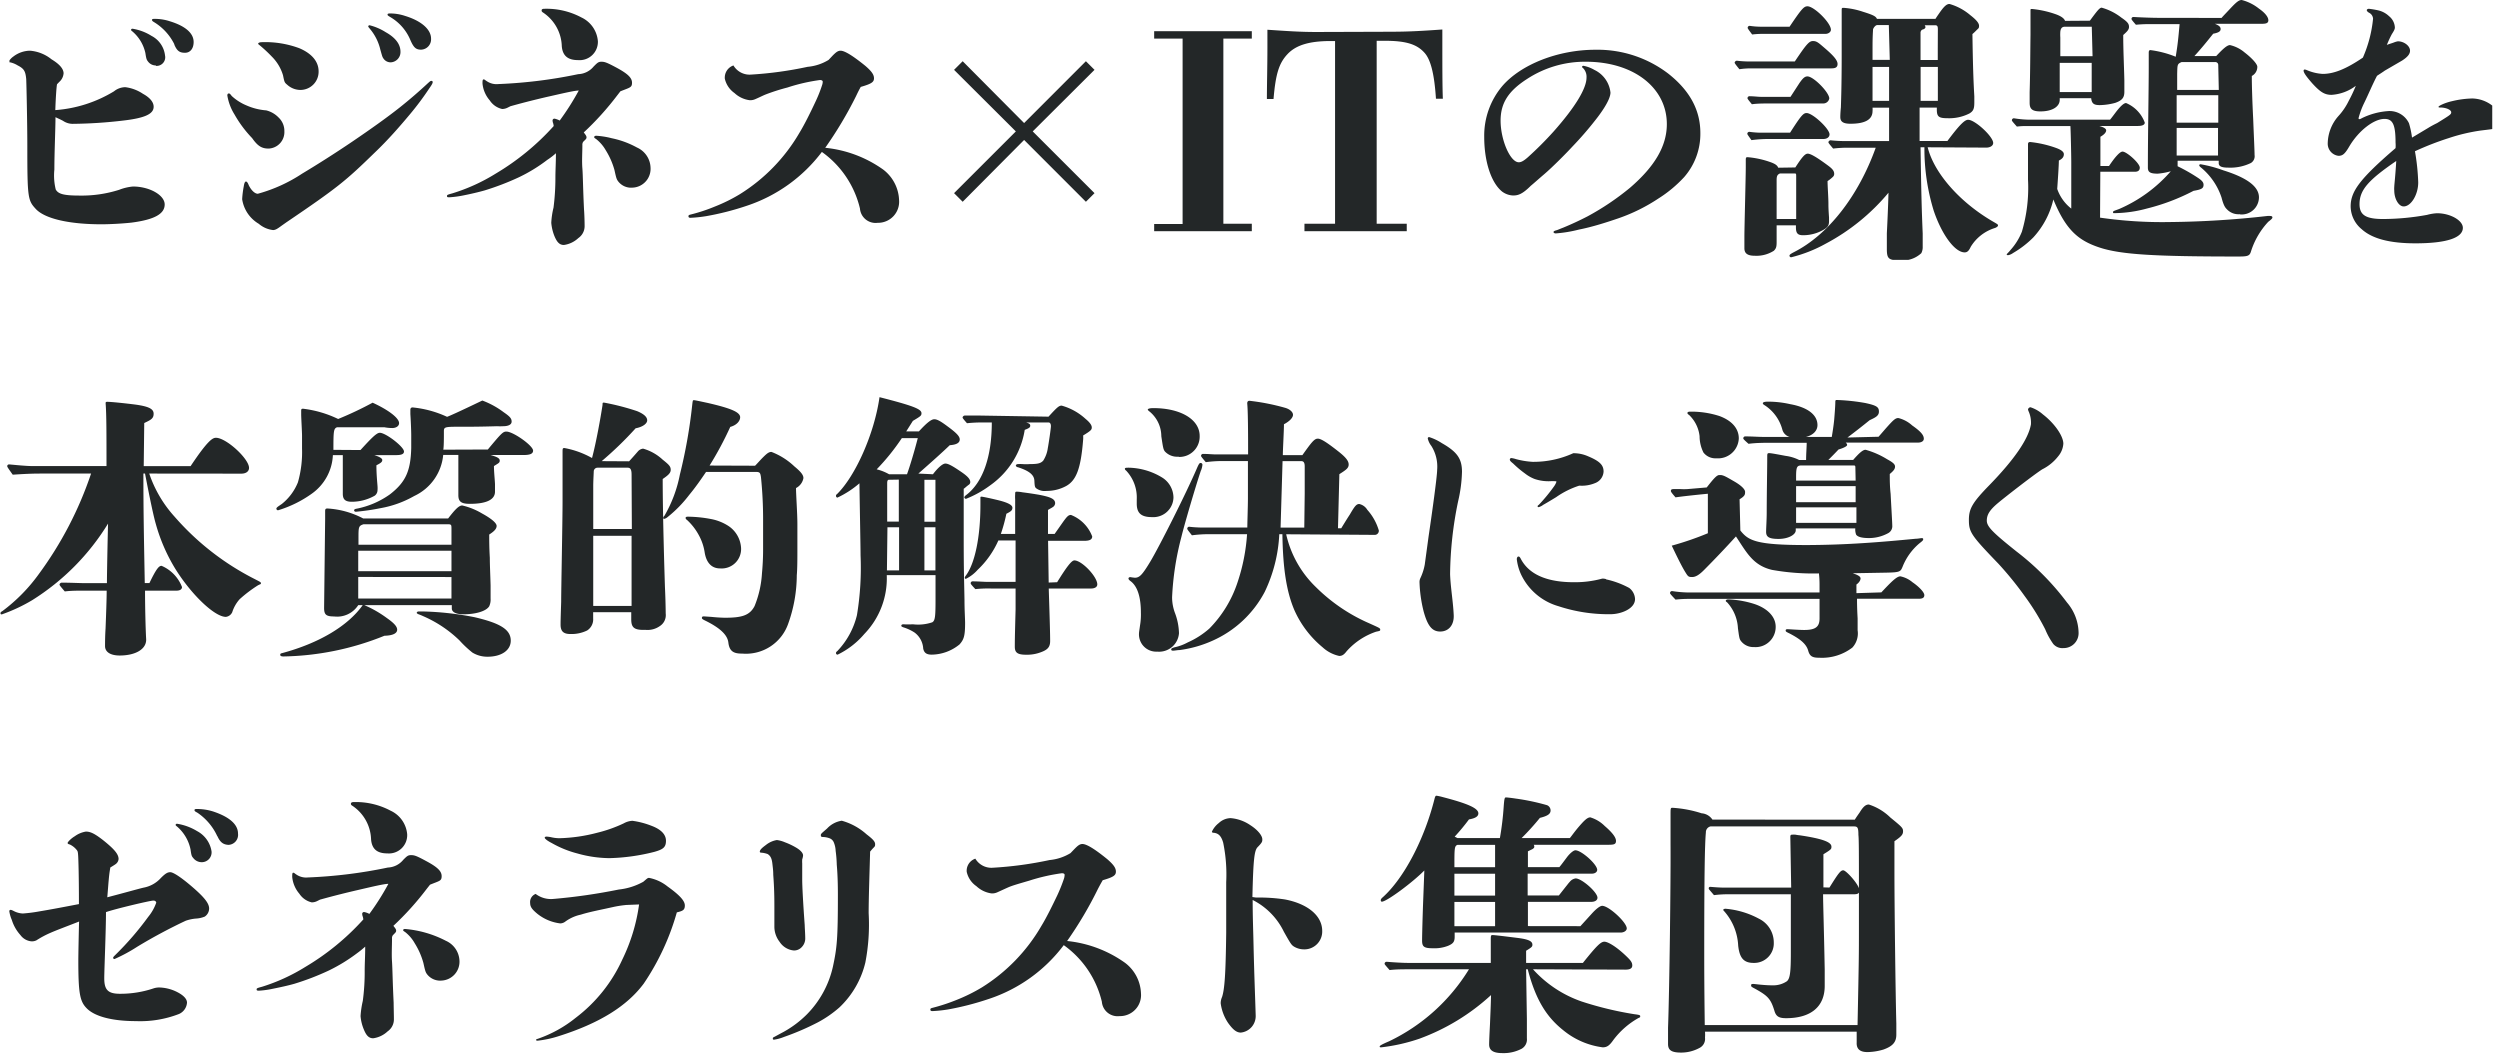 <svg width="264" height="112" fill="none" xmlns="http://www.w3.org/2000/svg"><g clip-path="url(#clip0_433_4002)" fill="#232728"><path d="M12.039 9.643a1.93 1.93 0 011.192-.437 4.303 4.303 0 011.866.701c.782.428 1.128.91 1.128 1.366 0 .756-.91 1.193-3.203 1.457-1.74.21-3.49.326-5.242.346a1.82 1.82 0 01-1.129-.319c-.327-.173-.473-.228-.791-.382 0 1.138-.119 3.706-.119 5.536a6.14 6.14 0 00.146 2.103c.264.465.819.638 2.512.638 1.419.026 2.833-.18 4.186-.61.466-.184.957-.3 1.456-.346 1.747 0 3.349.91 3.349 1.894 0 .983-1.047 1.602-3.522 1.92-.755.083-2.093.174-3.176.174-3.376 0-5.933-.583-6.898-1.603-.846-.91-.91-1.138-.91-6.61 0-2.477-.091-6.675-.118-7.14-.082-.819-.228-1.083-.91-1.429a2.53 2.53 0 00-.783-.319c-.091 0-.118 0-.118-.09 0-.092.2-.347.464-.529a2.956 2.956 0 011.747-.61 4.14 4.14 0 012.275.91c.91.547 1.274 1.048 1.274 1.485-.03.353-.196.68-.464.91l-.228.237c-.063.292-.145 1.566-.182 2.732 2.195-.16 4.319-.84 6.198-1.985zm4.423-2.732a1.01 1.01 0 01-.82-.4c-.172-.21-.2-.328-.29-.911a4.162 4.162 0 00-1.366-2.276c-.118-.091-.145-.119-.145-.173 0-.055.054-.119.145-.119a5.33 5.33 0 012.011.756 2.658 2.658 0 011.43 2.067.91.91 0 01-.965 1.102V6.91zm1.947-2.24a5.69 5.69 0 00-2.093-2.304c-.2-.118-.264-.173-.264-.264 0-.09.091-.109.237-.109a5.066 5.066 0 011.656.255c1.629.5 2.503 1.257 2.503 2.185 0 .674-.346 1.139-.91 1.139-.565 0-.838-.182-1.129-.856V4.67zm6.352 7.412a5.402 5.402 0 01-.755-2.003c0-.118.055-.21.145-.21.091 0 .119 0 .319.265.453.42.977.756 1.547.992a6.35 6.35 0 002.093.528c.5.124.954.386 1.31.756a1.94 1.94 0 01.61 1.457 1.741 1.741 0 01-1.656 1.821c-.7 0-1.137-.228-1.747-1.102a12.346 12.346 0 01-1.866-2.504zM29.74 23.83c-.464.346-.664.464-.91.464a2.83 2.83 0 01-1.51-.665 3.64 3.64 0 01-1.748-2.595c.027-.461.085-.92.173-1.375.055-.373.146-.491.227-.491.082 0 .183.09.292.382.264.546.646.91.964.91a16.27 16.27 0 004.687-2.13c1.52-.91 3.44-2.122 5.333-3.406 1.893-1.284 3.695-2.568 4.978-3.587a50.526 50.526 0 002.94-2.532c.236-.21.29-.264.381-.264.091 0 .146.055.146.119 0 .063 0 .173-.355.664a30.325 30.325 0 01-2.038 2.732c-1.074 1.284-2.33 2.732-3.75 4.08-3.03 2.95-3.85 3.642-9.319 7.348l-.49.346zm1.957-14.333a2.08 2.08 0 01-1.375-.555c-.29-.237-.29-.292-.436-.993a4.663 4.663 0 00-1.193-1.985 14.569 14.569 0 00-1.283-1.193c-.081-.054-.145-.109-.145-.173 0-.063.145-.145.41-.145a10.342 10.342 0 013.93.637c1.311.556 2.04 1.402 2.04 2.45a1.923 1.923 0 01-1.948 1.957zm9.573-2.914a.91.91 0 01-.782-.41c-.119-.172-.119-.209-.319-.91a5.282 5.282 0 00-1.11-2.222c-.118-.145-.173-.2-.173-.255 0-.054.055-.118.146-.118.6.15 1.17.396 1.692.728 1.047.583 1.566 1.284 1.566 2.067a1.084 1.084 0 01-1.02 1.12zm2.075-2.33a5.062 5.062 0 00-2.13-2.45c-.236-.146-.29-.173-.29-.264 0-.091.09-.118.263-.118.545 0 1.086.09 1.602.264 1.72.528 2.73 1.43 2.73 2.394a1.094 1.094 0 01-1.047 1.166c-.546 0-.782-.21-1.128-.993zm18.391 19.631a1.53 1.53 0 01-.664 1.257 2.78 2.78 0 01-1.52.728c-.464 0-.728-.291-.992-.91a4.909 4.909 0 01-.346-1.43c.028-.54.107-1.077.237-1.602.136-1.063.203-2.134.2-3.206 0-.728.054-1.548.054-2.54a7.02 7.02 0 01-.91.7 16.803 16.803 0 01-2.966 1.822 27.828 27.828 0 01-3.64 1.402c-.701.2-1.511.383-2.24.529-.488.101-.984.168-1.482.2-.155 0-.264 0-.264-.119 0-.118 0-.145.546-.291a19.55 19.55 0 004.604-2.094 26.255 26.255 0 006.116-5.017 1.451 1.451 0 00-.055-.292.909.909 0 01-.063-.319.2.2 0 01.209-.173c.19.042.374.11.546.2a27.206 27.206 0 002.011-3.168c-.464 0-1.774.319-3.322.665-1.019.236-2.33.555-3.895.992l-.29.146c-.18.094-.38.144-.583.146a2.111 2.111 0 01-1.31-.911 3.17 3.17 0 01-.765-1.776c0-.264 0-.437.118-.437.119 0 .119.055.355.2a1.82 1.82 0 001.192.292 50.554 50.554 0 008.446-1.047 2.21 2.21 0 001.628-.81c.383-.383.492-.501.82-.501.327 0 .545.063 1.565.61 1.201.646 1.665 1.083 1.665 1.602 0 .52-.21.501-1.228.91l-.346.447a30.522 30.522 0 01-3.522 3.897c.227.292.291.383.291.528 0 .146-.09.2-.355.465a.583.583 0 00-.082.346c0 .82-.063 1.639 0 2.45.064.81.055 1.893.173 4.343.037.428.064 1.274.064 1.766zm-.7-17.537c-1.047 0-1.63-.437-1.712-1.485a4.41 4.41 0 00-1.956-3.523c-.146-.092-.173-.146-.173-.237s.054-.173.264-.173a7.795 7.795 0 013.931.91 3.04 3.04 0 011.747 2.514 1.932 1.932 0 01-2.102 1.994zm1.865 7.985a8.63 8.63 0 011.692.264 9.48 9.48 0 012.676.984 2.412 2.412 0 011.429 2.13 1.988 1.988 0 01-1.134 1.916 1.983 1.983 0 01-.76.188 1.72 1.72 0 01-1.483-.61c-.209-.264-.236-.346-.436-1.257a7.878 7.878 0 00-.91-2.067 4.078 4.078 0 00-1.02-1.193c-.182-.118-.209-.145-.209-.2a.138.138 0 01.097-.132.135.135 0 01.058-.004v-.019zm25.016-8.45c.346-.346.556-.528.847-.528.464 0 1.392.61 2.62 1.603.638.555.91.91.91 1.311 0 .4-.263.583-1.4.91-.174.32-.228.41-.492.966a41.317 41.317 0 01-3.258 5.463 12.73 12.73 0 016.115 2.295 4.243 4.243 0 011.684 3.241 2.223 2.223 0 01-2.266 2.386 1.655 1.655 0 01-1.866-1.512 10.226 10.226 0 00-4.022-5.973 16.381 16.381 0 01-7.917 5.682c-1.408.478-2.85.846-4.314 1.102-.548.09-1.101.148-1.656.173-.118 0-.2-.055-.2-.146 0-.09 0-.145.227-.2a17.53 17.53 0 002.567-.847c.918-.36 1.804-.798 2.648-1.311a18.716 18.716 0 006.288-6.492c.555-.911 1.165-2.159 1.656-3.206.284-.59.527-1.198.728-1.82.04-.112.06-.229.064-.347 0-.118-.118-.182-.291-.182-1.169.158-2.32.423-3.44.792-.75.193-1.488.427-2.212.701-.382.146-.637.292-1.164.52-.19.088-.4.129-.61.118a2.884 2.884 0 01-1.602-.756 2.531 2.531 0 01-1.019-1.512 1.358 1.358 0 01.91-1.402 1.976 1.976 0 001.866.965 39.41 39.41 0 005.97-.82 5.094 5.094 0 002.21-.728l.42-.446zm26.755.583l.91.91-6.525 6.502 6.525 6.52-.91.91-6.525-6.528-6.488 6.528-.91-.91 6.524-6.52-6.524-6.501.91-.911 6.488 6.529 6.525-6.529zm7.208 17.192h3.003V4.079h-3.003v-.783h10.311v.783h-3.004v19.55h3.004v.783H121.88v-.755zM146.951 3.35c1.82 0 3.322-.09 5.36-.236v1.694c0 1.976.001 4.425.055 5.618h-.728c-.173-2.622-.555-4.134-1.219-4.862-.819-.911-1.984-1.257-4.196-1.257h-.846v19.322h3.176v.783h-10.802v-.783h3.231V4.334h-.465c-2.211 0-3.64.41-4.55 1.375-.91.965-1.256 2.095-1.483 4.744h-.701c0-1.393.055-3.469.055-5.418V3.141c2.184.146 3.467.237 5.187.237l7.926-.027zm30.896 15.353a13.466 13.466 0 01-2.73 2.267 18.6 18.6 0 01-4.195 2.077c-1.165.4-2.731.91-4.168 1.192a13.94 13.94 0 01-2.476.41c-.109 0-.227-.064-.227-.146 0-.082.145-.145.291-.182.146-.036.373-.145.755-.291a32.36 32.36 0 002.567-1.193 27.812 27.812 0 004.45-2.996c2.648-2.276 3.904-4.434 3.904-6.738 0-3.843-3.522-6.583-8.536-6.583-2.21-.024-4.377.61-6.225 1.82-1.984 1.276-2.794 2.56-2.794 4.399 0 2.04 1.019 4.398 1.92 4.398.228 0 .492-.119.956-.528a36.914 36.914 0 002.73-2.732c2.302-2.595 3.467-4.553 3.467-5.682a1.298 1.298 0 00-.382-1.02c-.055-.054-.091-.054-.091-.109a.139.139 0 01.049-.088.138.138 0 01.097-.03c.41.077.804.225 1.164.437a3.004 3.004 0 011.693 2.385c0 .82-1.11 2.304-1.574 2.887a36.107 36.107 0 01-2.448 2.823c-.692.755-2.121 2.185-2.94 2.886-.819.701-1.101.965-1.456 1.257-.91.91-1.365 1.02-1.865 1.02a2.057 2.057 0 01-1.156-.41c-1.138-.91-1.893-3.123-1.893-5.773a8.13 8.13 0 011.893-5.354c1.975-2.304 5.906-3.852 9.837-3.852a12.3 12.3 0 017.718 2.531c2.302 1.821 3.376 3.88 3.376 6.265a6.932 6.932 0 01-1.711 4.653zm11.685-12.211c1.219-1.82 1.51-2.158 1.92-2.158.409 0 .61.21 1.219.729.965.82 1.375 1.311 1.375 1.693 0 .383-.264.465-.674.465h-8.445a8.13 8.13 0 00-1.247.09c-.473-.582-.5-.646-.5-.7 0-.055.091-.2.236-.2.405.05.812.077 1.22.081h4.896zm.054 11.191c.701-1.083 1.02-1.457 1.311-1.457.291 0 .91.346 2.093 1.22.528.383.701.61.701.911a.416.416 0 01-.146.328 3.812 3.812 0 01-.555.437c0 .546.091 1.748.091 2.386 0 .291 0 .555.064 1.457v.41c0 .436-.146.637-.619.91a4.287 4.287 0 01-2.121.555c-.555 0-.755-.2-.755-.82v-.227h-2.038v1.776c0 .492-.055.674-.292.91a3.402 3.402 0 01-2.011.529c-.755 0-1.101-.237-1.101-.793v-1.193c0-1.074.146-6.292.146-7.375v-.638c0-.346 0-.41.2-.41.878.074 1.742.27 2.566.583.41.173.555.292.664.529l1.802-.028zm.437-8.914c.355-.501.555-.701.846-.701.638 0 2.303 1.693 2.303 2.33a.644.644 0 01-.646.529h-5.706c-.61 0-1.247 0-1.82.082-.437-.528-.464-.583-.464-.638a.212.212 0 01.07-.159.214.214 0 01.166-.05c.373 0 .91.064 1.138.064h3.167l.946-1.457zm-1.046-5.946c1.255-1.867 1.51-2.158 1.892-2.158.701 0 2.476 1.748 2.476 2.476 0 .237-.264.438-.583.438h-6.37a9.726 9.726 0 00-1.365.063c-.437-.582-.473-.646-.473-.7a.217.217 0 01.07-.16.213.213 0 01.166-.05c.377.056.757.087 1.138.09h3.049zm.054 11.19c1.165-1.82 1.402-2.075 1.747-2.075.647 0 2.421 1.666 2.421 2.249 0 .291-.264.491-.646.491h-5.642a14.122 14.122 0 00-1.957.119c-.4-.556-.437-.61-.437-.674a.217.217 0 01.074-.153.219.219 0 01.163-.047 9.6 9.6 0 001.11.09h3.167zm.646 4.626c0-.227 0-.318-.118-.318h-1.602c-.264.118-.345.264-.345.7v4.107h2.065V18.64zm13.887-3.086c.674 2.731 3.404 5.827 6.935 7.867.464.264.491.291.491.382 0 .091-.091.173-.291.264a4.547 4.547 0 00-2.593 2.004c-.201.437-.374.582-.637.582-1.02 0-2.394-1.82-3.268-4.398a22.315 22.315 0 01-.982-6.702h-.41c.082 5.072.118 6.475.228 9.106v1.375c.013.242-.038.484-.146.701a2.87 2.87 0 01-2.22.756c-1.22 0-1.42-.146-1.42-1.193v-1.666c.055-1.047.146-3.087.173-4.28a22.067 22.067 0 01-6.643 5.39 14.752 14.752 0 01-3.641 1.43.191.191 0 01-.172-.145c0-.119.054-.182.491-.41 3.585-1.821 6.78-5.892 8.618-11.018h-2.958a12.46 12.46 0 00-1.538.091c-.473-.555-.5-.61-.5-.674 0-.064.091-.2.236-.2.465.055 1.102.082 1.393.082h4.778v-3.524h-1.748c.012.118.012.237 0 .355 0 .91-.81 1.339-2.329 1.339-.756 0-1.074-.21-1.074-.701 0-.119 0-.383.063-1.048 0-.21.082-1.985.082-5.39V1.065c0-.255.055-.236.228-.236.685.051 1.36.189 2.011.41 1.11.345 1.374.491 1.483.755h6.179c.201-.319.374-.555.492-.728.437-.61.701-.847.992-.847a5.86 5.86 0 012.211 1.193c.646.5.91.847.91 1.11 0 .265-.063.265-.264.465-.2.2-.264.264-.436.41.054 3.733.118 5.126.2 6.583v.647c0 .664-.109.91-.519 1.156a4.704 4.704 0 01-2.33.5c-.91 0-1.11-.172-1.11-.91v-.21h-1.82v3.525h2.939c1.256-1.685 1.821-2.24 2.185-2.24.728 0 2.648 1.775 2.648 2.45 0 .29-.319.49-.728.49l-6.189-.035zM199.46 2.65h-1.228c-.146 0-.346.2-.437.437-.055.956-.055 1.338-.055 2.212v1.02h1.82l-.1-3.67zm-1.72 4.416v3.588h1.748V7.066h-1.748zm6.898-3.988c0-.292-.054-.383-.227-.41h-1.165a.387.387 0 01.082.2c0 .119-.146.21-.255.237-.109.027-.209.082-.264.291v2.942h1.82V5.145l.009-2.067zm-1.82 3.988v3.588h1.82V7.066h-1.82zm18.947 15.917c2.468.357 4.961.513 7.454.464a98.599 98.599 0 0010.192-.637 1.83 1.83 0 01.355 0c.109 0 .2.054.2.145 0 .092-.055.174-.437.465a8.2 8.2 0 00-1.82 3.114c-.145.5-.346.555-1.365.555-8.791 0-12.376-.2-14.651-.956-2.276-.755-3.55-1.894-4.86-5.072a8.877 8.877 0 01-2.12 4.016 10.448 10.448 0 01-2.13 1.64 1.357 1.357 0 01-.491.227c-.119 0-.182 0-.182-.055s.063-.118.118-.173a3.44 3.44 0 00.291-.328 6.353 6.353 0 001.192-1.921 16.39 16.39 0 00.646-5.509v-3.724c0-.146.055-.237.228-.237.954.1 1.893.316 2.794.647.528.2.764.41.764.637 0 .228-.091.464-.528.674 0 .519-.118 2.24-.173 2.996a4.494 4.494 0 001.484 2.076v-4.9c0-.61-.055-3.259-.091-3.814h-4.55a7.445 7.445 0 00-1.101.054c-.501-.555-.528-.61-.528-.665a.211.211 0 01.148-.202.206.206 0 01.088-.007 10.99 10.99 0 001.566.146h8.563c.173-.2.382-.492.701-.91.464-.584.782-.848.992-.848a3.575 3.575 0 011.974 2.067c0 .237-.263.355-.755.355h-4.05c.501.146.728.292.728.465 0 .173-.145.41-.609.674v3.087h.91c.609-.911 1.137-1.521 1.429-1.521.436 0 1.82 1.23 1.82 1.694 0 .263-.146.436-.528.436h-3.64l-.028 4.845zm-1.074-20.798c.756-1.02 1.02-1.375 1.247-1.375a6.03 6.03 0 012.075 1.048c.692.473.81.673.81.992 0 .319-.291.556-.61.847 0 1.603.082 3.178.119 4.78v1.22c0 .61-.237.911-.965 1.166a6.673 6.673 0 01-1.629.237c-.637 0-.846-.173-.91-.729h-3.322v.173c0 .701-.755 1.22-2.038 1.22-.91 0-1.138-.29-1.138-.91v-1.11c.064-2.04.064-4.08.091-6.12V1.12c0-.146 0-.173.146-.173.886.084 1.757.28 2.594.583.518.2.809.41.91.674l2.62-.019zm.201.638h-2.849c-.291 0-.437.173-.473.528a4.436 4.436 0 000 .61v1.976h3.404l-.082-3.114zm-3.386 3.815v3.087h3.377V6.638h-3.377zm17.091-4.744c.173-.21.464-.5.846-.91.728-.784.992-.984 1.283-.984a4.854 4.854 0 011.82.91c.674.465.992.911.992 1.23 0 .319-.264.373-.7.373h-4.951c.437.173.61.319.61.556 0 .236-.201.382-.783.491-.728.91-1.192 1.485-1.984 2.359h2.303c.755-.81 1.164-1.157 1.456-1.157a3.64 3.64 0 011.547.783c.691.528 1.337 1.193 1.337 1.512a1.088 1.088 0 01-.582.965c0 1.047.055 2.732.146 4.553.082 2.094.145 3.35.145 3.788a.838.838 0 01-.382.847 4.984 4.984 0 01-2.412.491c-.7 0-.964-.145-.991-.437v-.291h-4.341v.583c.599.29 1.182.613 1.747.965.582.373.992.61.992.983 0 .374-.182.501-1.056.647a21.946 21.946 0 01-4.914 1.867 13.55 13.55 0 01-3.467.491c-.091 0-.119 0-.119-.09 0-.092 0-.11.237-.201l.401-.146a15.195 15.195 0 005.46-3.988 7.417 7.417 0 01-1.374.255c-.783 0-1.047-.146-1.047-.637 0-3.552.091-8.196.091-10.663V5.554c0-.173.055-.264.173-.264.918.118 1.818.353 2.675.702.21-1.284.264-1.822.41-3.442h-2.921c-.565-.011-1.13.01-1.693.063-.437-.5-.464-.555-.464-.619a.2.2 0 01.227-.2c.91.054 2.012.09 2.567.09l6.716.01zm-.346 5.154c0-.292 0-.383-.237-.492h-3.64c-.464.2-.437.282-.464 1.248v1.693h4.396l-.055-2.45zm-4.395 3.005v2.904h4.395v-2.904h-4.395zm0 3.46v2.914h4.368v-2.914h-4.368zm6.661 9.106a1.662 1.662 0 01-1.338-.501c-.145-.146-.346-.319-.582-1.248a6.92 6.92 0 00-2.239-3.232c-.091-.091-.118-.119-.118-.182 0-.064.054-.11.145-.11a13.74 13.74 0 012.412.647c2.239.701 3.749 1.602 3.749 2.85a1.824 1.824 0 01-1.268 1.72 1.82 1.82 0 01-.752.074l-.009-.018zm19.939-9.133c.236-.146.555-.32.91-.492 1.365-.847 1.483-.91 1.483-1.138 0-.228-.437-.465-1.046-.501-.264 0-.292 0-.292-.082s.637-.41 1.402-.583a9.876 9.876 0 012.184-.291c.76.023 1.493.287 2.093.756a1.953 1.953 0 01.91 1.456.91.91 0 01-.61.91c-.2.12-.373.12-1.538.265a19.14 19.14 0 00-3.349.792 31.12 31.12 0 00-3.585 1.393 22.79 22.79 0 01.346 3.297c0 1.284-.756 2.531-1.538 2.531-.528 0-.992-.81-.992-1.684a2.22 2.22 0 010-.383c0-.2.118-1.11.209-2.732-2.939 2.013-3.877 3.06-3.877 4.553 0 1.166.674 1.575 2.503 1.575a26.382 26.382 0 004.632-.437 4.957 4.957 0 011.047-.173c1.401 0 2.73.756 2.73 1.54 0 1.055-1.72 1.638-5.005 1.638-2.676 0-4.551-.473-5.679-1.493a3.156 3.156 0 01-1.165-2.413c0-1.603 1.019-2.941 4.741-6.146a3.336 3.336 0 000-.583c0-1.894-.291-2.504-1.165-2.504-1.137 0-2.73 1.247-3.703 2.877-.492.847-.728 1.02-1.165 1.02a1.291 1.291 0 01-1.129-1.311 4.47 4.47 0 011.129-2.887 6.633 6.633 0 001.083-1.593c.282-.52.534-1.055.755-1.603a4.73 4.73 0 01-2.566.956c-.728 0-1.192-.291-2.039-1.22-.691-.792-.91-1.138-.91-1.338a.12.12 0 01.119-.119c.068.01.136.028.2.055a5.013 5.013 0 001.692.41c1.165 0 2.439-.492 4.25-1.721.574-1.304.936-2.69 1.074-4.107a.748.748 0 00-.437-.637c-.145-.092-.227-.183-.227-.265 0-.081.109-.145.227-.145a9.05 9.05 0 011.02.173c.416.103.799.314 1.11.61a1.629 1.629 0 01.61 1.193c0 .145-.055.291-.319.7-.197.37-.373.75-.528 1.14.21-.092.528-.174.756-.265a2.08 2.08 0 01.409-.118c.637 0 1.283.473 1.283.992 0 .319-.209.638-.846 1.047l-1.82 1.057c-.237.173-.555.373-.819.546-.437.82-.91 1.958-1.365 2.886a8.423 8.423 0 00-.583 1.576c0 .054 0 .118.091.118a.539.539 0 00.228-.091 7.433 7.433 0 012.73-.756 2.265 2.265 0 012.275 1.284c.149.494.255 1 .319 1.512l1.747-1.047z"/></g><g clip-path="url(#clip1_433_4002)" fill="#232728"><path d="M15.76 50.008a12.914 12.914 0 002.676 4.553 27.985 27.985 0 008.472 6.593c.555.291.646.318.646.437 0 .118-.063.082-.327.227-.68.43-1.323.918-1.92 1.458a3.768 3.768 0 00-.783 1.374.847.847 0 01-.673.492c-1.192 0-3.64-2.358-5.297-5.008a18.564 18.564 0 01-2.093-4.78c-.236-.793-.619-2.614-1.146-5.346h-.173c0 3.989.054 6.556.145 11.565h.492c.755-1.576 1.019-1.822 1.283-1.822a3.978 3.978 0 012.157 2.24c0 .237-.21.383-.583.383h-3.321c0 1.566.054 4.016.118 5.1.063 1.083-1.138 1.748-2.794 1.748-.992 0-1.547-.383-1.547-.993 0-.291 0-1.02.055-1.867.063-1.602.118-3.15.118-3.988H8.762c-.637 0-1.283 0-1.92.082-.528-.61-.555-.665-.555-.729 0-.063.091-.2.237-.2.91 0 1.947.055 2.502.055h2.266c0-1.047.091-5.464.119-6.292a24.86 24.86 0 01-8.036 8.104 17.815 17.815 0 01-3.176 1.484c-.082 0-.146 0-.146-.118 0-.119.064-.146.21-.237a17.906 17.906 0 003.813-3.87 38.606 38.606 0 005.542-10.645H4.52c-.728 0-1.401 0-3.176.119-.5-.701-.582-.82-.582-.91a.191.191 0 01.2-.174c.119 0 1.693.173 2.394.173h7.89c0-3.378 0-5.463-.091-6.61 0-.119 0-.174.173-.174.41 0 1.82.146 2.975.292 1.43.2 1.92.464 1.92.965 0 .5-.263.638-.991.983l-.055 4.553h4.95c1.82-2.731 2.33-2.995 2.676-2.995 1.083 0 3.495 2.212 3.495 3.178 0 .373-.319.61-.82.61l-9.719-.01zm22.306-2.485c1.073-1.166 1.683-1.822 2.038-1.822.637 0 2.557 1.485 2.557 1.976 0 .264-.255.383-.837.383h-2.302c.555.173.846.346.846.519 0 .173-.091.291-.619.555 0 .965.091 1.821.118 2.213.01.136.01.273 0 .41a.738.738 0 01-.29.583 4.93 4.93 0 01-2.412.646c-.701 0-.965-.237-.965-.847V48.06h-1.047a5.283 5.283 0 01-2.238 4.08 12.137 12.137 0 01-3.558 1.748.2.2 0 01-.173-.146c0-.146.118-.21.582-.528a5.582 5.582 0 001.693-2.277c.33-1.162.478-2.37.436-3.578V46.02c0-.437-.09-1.894-.09-2.276v-.292c0-.227 0-.291.2-.291a11.71 11.71 0 013.704 1.084 36.993 36.993 0 003.64-1.721c1.71.783 2.794 1.63 2.794 2.158 0 .318-.319.519-.729.519a4.606 4.606 0 01-.819-.082H35.59c-.355.145-.382.373-.382 2.385l2.858.019zm9.255 7.23c.791-1.03 1.164-1.375 1.492-1.375a7.274 7.274 0 012.093.846c1.02.556 1.538 1.02 1.538 1.312 0 .291-.227.555-.783.91 0 .556 0 1.366.064 2.45 0 .81.055 1.82.082 2.94v1.367c.02.28-.03.562-.146.82-.318.518-1.42.846-2.73.846-.782 0-1.22-.237-1.22-.62v-.345h-9.236c.845.36 1.645.82 2.384 1.366.792.555 1.083.91 1.083 1.229 0 .319-.327.61-1.347.637a29.66 29.66 0 01-10.656 2.186c-.228 0-.346-.055-.346-.173 0-.119.055-.146.173-.173 3.904-1.047 6.962-2.86 8.536-5.072h-.473a2.648 2.648 0 01-2.557 1.193c-.847 0-1.047-.2-1.047-.911l.11-9.406v-.82c0-.2.063-.264.236-.264a9.24 9.24 0 013.786 1.056h8.964zm4.195-7.285c1.429-1.721 1.602-1.894 1.956-1.894.72 0 2.822 1.484 2.822 2.012 0 .319-.292.465-1.02.465h-3.467c.7.2.965.346.965.582 0 .237-.091.255-.61.583 0 .61.082 1.312.11 1.894v.81c0 .847-.91 1.285-2.649 1.285-.91 0-1.22-.228-1.22-.911v-4.252h-1.601a5.32 5.32 0 01-3.058 4.334 11.042 11.042 0 01-3.549 1.284c-.866.176-1.74.303-2.62.382a.173.173 0 01-.183-.145c0-.091.091-.146.237-.173a9.098 9.098 0 003.549-1.521c1.693-1.311 2.184-2.504 2.248-4.89v-1.375c0-.464-.055-1.712-.091-2.213v-.464c0-.118.063-.237.236-.237a11.22 11.22 0 013.64.993c.319-.119 1.165-.492 3.722-1.721a8.87 8.87 0 012.248 1.23c.674.464.847.664.847.992 0 .328-.355.491-.91.491a5.459 5.459 0 01-.638 0c-1.82.055-2.648.055-3.785.055-1.657 0-1.82 0-1.82.465v.209c0 .437 0 1.484-.064 1.748l4.705-.018zm-3.84 8.56c0-.61 0-.61-.237-.665h-9.055c-.528.173-.528.291-.528 1.511v.647h9.82v-1.494zm0 4.288v-2.158h-9.847v2.158h9.846zm-9.847.61v2.277h9.846v-2.268l-9.846-.009zm6.761 3.642c1.86.041 3.71.246 5.533.61 2.73.638 3.814 1.312 3.814 2.477 0 1.02-.992 1.694-2.448 1.694a3.001 3.001 0 01-1.602-.437c-.49-.389-.947-.818-1.365-1.284a12.839 12.839 0 00-3.85-2.568 5.12 5.12 0 00-.491-.2c-.118-.064-.173-.091-.173-.146 0-.055.055-.145.228-.145h.355zm21.842-15.853c.29-.318.555-.61.955-1.074a.846.846 0 01.528-.264 5.07 5.07 0 012.066 1.165c.7.556.846.729.846 1.075s-.291.583-.846.965c0 4.052.209 10.49.236 11.391a74.94 74.94 0 01.082 2.823 1.367 1.367 0 01-.61 1.311c-.43.307-.956.452-1.483.41h-.264c-1.046 0-1.283-.319-1.283-1.138v-.729h-4.022v.647A1.393 1.393 0 0162 66.58a3.776 3.776 0 01-1.748.373c-.728 0-1.055-.264-1.055-.992 0-.292 0-.437.063-2.413 0-1.375.146-8.423.146-10.608v-5.154c0-.41 0-.474.2-.474a9.39 9.39 0 012.912 1.056c.437-1.63.91-4.288 1.11-5.6 0-.2 0-.255.146-.255 1.195.219 2.372.523 3.522.911.755.319 1.047.637 1.047.965 0 .328-.437.692-1.22.838a37.229 37.229 0 01-3.585 3.47l2.894.017zm.263 1.403c0-.528-.118-.729-.409-.729h-3.203a.4.4 0 00-.383.374c0 .173-.054.992-.054 1.548v4.552h4.077l-.028-5.745zm-4.05 6.465v7.403h4.05v-7.403h-4.05zm17.091-7.403c.21-.2.555-.61.91-.956s.555-.501.82-.501a7.28 7.28 0 012.41 1.52c.702.583.965.911.965 1.248a1.474 1.474 0 01-.782 1.047c0 .701.145 2.686.145 3.825v2.65c0 .9 0 2.039-.063 2.731a15.294 15.294 0 01-.91 5.127 4.725 4.725 0 01-4.832 3.15c-.81 0-1.365-.145-1.484-1.165-.09-.793-.846-1.521-2.357-2.277-.236-.118-.437-.2-.437-.319 0-.118.055-.172.2-.172l.792.054a16.48 16.48 0 001.42.091c1.747 0 2.62-.21 3.149-1.23.45-1.104.714-2.277.782-3.468.064-.665.119-1.54.119-2.504v-3.115a43.54 43.54 0 00-.228-4.552c-.064-.383-.09-.528-.5-.528h-5.297c-.528.782-1.137 1.657-1.774 2.422a13.216 13.216 0 01-2.303 2.358.854.854 0 01-.318.173c-.064 0-.119 0-.119-.082s0-.118.119-.237a13.83 13.83 0 001.629-4.343 54.037 54.037 0 001.31-7.403c.055-.437.055-.464.173-.464s.519.09 1.456.29c2.412.556 3.43.966 3.43 1.512 0 .356-.318.82-1.046 1.02a35.693 35.693 0 01-2.184 4.08l4.805.018zm-3.695 10.845c-.91 0-1.456-.62-1.628-1.694a5.468 5.468 0 00-.62-1.821 6.073 6.073 0 00-1.246-1.603c-.118-.082-.146-.136-.146-.227s.119-.119.228-.119c.803.009 1.604.088 2.393.237.685.12 1.338.377 1.92.756a2.988 2.988 0 011.31 2.24 2.051 2.051 0 01-2.21 2.23zm22.479-9.944c.5-.664 1.018-1.129 1.31-1.129.291 0 .728.228 1.72.91.673.465.91.756.91 1.048a.336.336 0 01-.173.291c-.346.264-.41.355-.519.41v5.363c0 3.379.055 4.717.082 6.374 0 1.056.064 2.013.064 2.422 0 1.366-.119 1.749-.583 2.277a4.73 4.73 0 01-2.93 1.083c-.546 0-.81-.173-.91-.637a2.267 2.267 0 00-.91-1.694 4.668 4.668 0 00-1.165-.546c-.173-.064-.237-.091-.237-.182s.091-.146.21-.146c.34.018.68.018 1.019 0a4.636 4.636 0 002.038-.21c.292-.172.346-.555.346-2.33v-2.65h-5.15a8.438 8.438 0 01-2.367 6.21 8.656 8.656 0 01-2.82 2.185.164.164 0 01-.174-.145c0-.091 0-.119.146-.237a8.288 8.288 0 002.066-3.788 30.53 30.53 0 00.382-6.32c0-.846-.091-5.6-.118-7.603a10.01 10.01 0 01-2.33 1.512.182.182 0 01-.146-.173c0-.091 0-.118.119-.21 1.947-1.92 3.93-6.373 4.477-10.225 3.558.91 4.432 1.256 4.432 1.694 0 .264-.091.318-.91.81l-.701 1.11h1.338c.91-.992 1.338-1.283 1.629-1.283.291 0 .673.21 1.401.756.956.7 1.283 1.056 1.283 1.375 0 .318-.264.555-1.055.61-.783.756-1.893 1.748-3.313 2.995l1.538.073zm-3.286-3.815a23.014 23.014 0 01-2.657 3.296c.459.111.9.286 1.31.52h1.893c.328-.911.792-2.468 1.138-3.816h-1.684zm-1.52 9.415l-.054 4.553h1.283v-4.553h-1.229zm.146-5.017c-.118 0-.173.118-.173.355v4.061h1.228v-4.434l-1.055.018zm3.758 0v4.434h1.165v-4.434h-1.165zm0 5.017v4.553h1.165v-4.553h-1.165zM110.723 44c.91-.993 1.101-1.166 1.392-1.166a6.198 6.198 0 012.512 1.393c.464.383.664.674.664.91 0 .238-.082.347-.91.848.01.142.01.285 0 .428-.237 3.005-.701 4.288-1.775 4.899a4.262 4.262 0 01-2.102.528 1.491 1.491 0 01-1.101-.292c-.118-.118-.145-.21-.173-.792-.027-.583-.5-1.02-1.747-1.42-.118 0-.209-.119-.209-.182 0-.064.091-.146.236-.146a3.99 3.99 0 01.464 0c.252.02.504.02.756 0 .91 0 1.165-.091 1.428-.355a3.26 3.26 0 00.492-1.339c.091-.464.328-2.094.328-2.304 0-.209-.064-.4-.264-.4h-2.357c.345.11.436.173.436.346s-.118.264-.582.437a8.852 8.852 0 01-3.64 5.855 11.047 11.047 0 01-2.566 1.43.195.195 0 01-.109-.047.194.194 0 01-.064-.1c0-.063.054-.145.173-.236 1.82-1.366 2.73-4.134 2.73-7.685h-1.02c-.534 0-1.069.027-1.601.082-.437-.492-.464-.556-.464-.61 0-.055.091-.2.236-.2h1.566l7.271.118zm.91 17.483c1.046-1.694 1.538-2.304 1.82-2.304.792 0 2.421 1.72 2.421 2.531 0 .264-.237.437-.674.437h-4.45c0 .292.146 4.253.146 5.537 0 .61-.237.91-.91 1.165a4.105 4.105 0 01-1.602.291c-.91 0-1.22-.2-1.22-.846 0-.465 0-.91.082-3.934v-2.213h-2.584a12.873 12.873 0 00-1.665.064c-.465-.5-.492-.555-.492-.62a.2.2 0 01.228-.2c.527 0 1.201.055 1.519.055h2.994v-4.37h-1.82a9.564 9.564 0 01-2.184 3.095 4.06 4.06 0 01-1.247.956.12.12 0 01-.118-.118.503.503 0 01.118-.227c.956-1.284 1.538-4.08 1.538-7.458v-.729c0-.118 0-.145.119-.145.118 0 .819.145 1.656.346 1.11.264 1.602.528 1.602.82 0 .29-.173.4-.637.637a17.254 17.254 0 01-.583 2.13h1.511V52.74a3.88 3.88 0 010-.528c0-.228 0-.291.173-.291.195.004.39.026.582.063.847.11 1.22.173 1.72.255 1.247.237 1.747.437 1.747.91a.517.517 0 01-.263.41c-.173.119-.319.174-.492.292v2.531h.701l.819-1.165c.491-.692.637-.838.91-.838a3.926 3.926 0 012.239 2.268c0 .318-.255.464-.838.464h-3.822l.064 4.407.892-.036zm8.408-8.743a4.142 4.142 0 00-1.137-3.06.222.222 0 01-.08-.071.218.218 0 01-.038-.101c0-.119.145-.119.436-.119a7.025 7.025 0 013.559 1.075 2.526 2.526 0 011.137 2.067 2.12 2.12 0 01-1.428 1.962 2.13 2.13 0 01-.847.114c-1.192 0-1.602-.474-1.602-1.43v-.437zm6.789-3.087c-.5 1.457-1.747 5.682-2.075 7.048a30.135 30.135 0 00-.982 6.374c.002.58.11 1.153.318 1.694.251.67.39 1.378.41 2.094a2.117 2.117 0 01-.74 1.461 2.11 2.11 0 01-1.563.488 1.815 1.815 0 01-1.803-1.17 1.82 1.82 0 01-.117-.752c0-.145.055-.437.109-.846.076-.452.106-.91.091-1.366 0-1.457-.291-2.732-1.11-3.324-.109-.082-.2-.173-.2-.264 0-.091.091-.146.2-.146.157.03.315.051.473.064.492 0 .783-.291 1.657-1.748.873-1.457 3.731-7.084 4.95-9.934.173-.383.237-.438.346-.438a.185.185 0 01.132.063.2.2 0 01.039.064.206.206 0 01.011.074 2.416 2.416 0 01-.146.592v-.028zm-2.366-1.43a1.76 1.76 0 01-1.456-.555c-.173-.227-.2-.464-.373-1.602a3.384 3.384 0 00-1.228-2.595c-.146-.11-.201-.173-.201-.228 0-.055.146-.146.583-.146 2.885 0 4.896 1.193 4.896 2.941a2.147 2.147 0 01-1.36 2.068 2.137 2.137 0 01-.861.145v-.027zm11.357 8.196a11.114 11.114 0 003.122 5.563 18.39 18.39 0 005.679 3.852c.955.437 1.128.492 1.128.638 0 .145 0 .145-.437.236a7.28 7.28 0 00-3.112 2.067c-.291.383-.492.492-.783.492a3.763 3.763 0 01-1.747-.91 10.76 10.76 0 01-2.976-3.907c-.837-1.949-1.219-4.398-1.274-8.04h-.328a15.812 15.812 0 01-1.538 6.092 11.501 11.501 0 01-5.505 5.153c-1.11.5-2.288.835-3.495.993-.236 0-.491.064-.673.064-.182 0-.2-.064-.2-.146 0-.082.118-.146.345-.21.49-.105.962-.28 1.402-.519a8.884 8.884 0 002.275-1.457 12.489 12.489 0 002.967-4.844c.562-1.657.904-3.38 1.019-5.126h-3.877a13.985 13.985 0 00-1.947.118c-.464-.583-.492-.637-.492-.701a.2.2 0 01.018-.084.197.197 0 01.21-.116c.426.049.854.076 1.283.082h4.832c0-.52.064-2.268.064-3.087v-3.934h-2.73c-.576-.001-1.15.038-1.72.118-.464-.555-.501-.61-.501-.673a.217.217 0 01.074-.153.218.218 0 01.163-.048c.437 0 1.019.055 1.31.055h3.422v-.71c0-4.253-.091-4.553-.091-4.69 0-.136.055-.264.237-.264 1.29.146 2.565.398 3.813.756.464.146.782.437.782.728 0 .292-.345.674-.955.993 0 .674-.118 2.732-.118 3.26h2.065c.956-1.339 1.256-1.74 1.629-1.74s1.111.52 2.157 1.34c.81.637 1.101 1.019 1.101 1.392 0 .374-.255.556-.983 1.02l-.145 5.71h.346c.555-.911.755-1.22.91-1.457.527-.911.7-1.102.992-1.102a1.323 1.323 0 01.846.61c.563.629.98 1.375 1.219 2.185a.434.434 0 01-.261.431.427.427 0 01-.175.034l-9.347-.064zm1.957-4.28v-2.886c0-.437-.146-.556-.355-.556h-1.984l-.209 7.02h2.503l.045-3.578zm13.077 4.535c.373-2.513.91-6.374.91-7.084a4.091 4.091 0 00-.619-2.505 1.974 1.974 0 01-.373-.783.14.14 0 01.04-.106.133.133 0 01.049-.03.133.133 0 01.057-.01c.473.15.923.365 1.338.638 1.601.91 2.129 1.63 2.129 3.032a15.133 15.133 0 01-.409 3.114 39.331 39.331 0 00-.847 7.695c.055 1.457.319 2.886.382 4.307.055 1.083-.555 1.748-1.428 1.748-.874 0-1.338-.637-1.748-2.121a14.425 14.425 0 01-.436-3.087.963.963 0 01.082-.41c.222-.462.381-.952.473-1.457l.4-2.941zm16.854-8.487c1.192.501 1.629.91 1.629 1.603a1.376 1.376 0 01-.91 1.23 3.638 3.638 0 01-1.656.263 9.095 9.095 0 00-2.448 1.22c-.61.374-1.165.702-1.365.81-.138.11-.296.19-.465.238-.091 0-.118 0-.118-.092 0-.09.055-.081.146-.173a18.04 18.04 0 001.601-1.948 1.73 1.73 0 00.237-.465c0-.063-.091-.063-.555-.063a4.546 4.546 0 01-1.747-.228 3.968 3.968 0 01-1.02-.583 10.91 10.91 0 01-1.255-1.056c-.292-.227-.346-.319-.346-.428a.173.173 0 01.145-.146c.168.02.332.056.492.11a8.6 8.6 0 001.774.291 10.08 10.08 0 004.287-.91 3.765 3.765 0 011.574.327zm1.893 12.994a9.185 9.185 0 012.448.91 1.556 1.556 0 01.61 1.166c0 1.047-1.511 1.603-2.585 1.603a16.859 16.859 0 01-5.506-.847 6.284 6.284 0 01-3.958-3.378 5.33 5.33 0 01-.437-1.575c0-.174.082-.292.173-.292.091 0 .145.055.227.2.847 1.667 2.73 2.514 5.624 2.514a10.802 10.802 0 003.003-.383c.136-.003.271.015.401.055v.027zm29.067 1.375c.964-1.02 1.601-1.694 2.011-1.694.47.096.908.309 1.274.62.646.437 1.256 1.047 1.256 1.365 0 .32-.264.383-.61.383h-6.498c0 .255 0 .983.064 2.067v1.266a2.211 2.211 0 01-.555 1.82 5.276 5.276 0 01-3.467 1.075c-.692 0-1.02-.109-1.193-.728-.2-.756-.91-1.275-1.947-1.821-.355-.173-.437-.21-.437-.32 0-.108.055-.145.2-.145.146 0 1.229.082 1.748.082 1.192 0 1.629-.319 1.629-1.22v-2.067h-13.196c-.664 0-1.338 0-2.011.082-.555-.583-.583-.637-.583-.701a.243.243 0 01.021-.084.216.216 0 01.053-.069.218.218 0 01.163-.047c.539.084 1.083.133 1.629.145h13.924v-.847c0-.389-.021-.778-.064-1.165a24.56 24.56 0 01-4.951-.373c-2.011-.474-2.675-1.822-3.813-3.533a107.434 107.434 0 01-3.321 3.496c-.519.528-.91.792-1.311.792-.4 0-.437-.063-.755-.583-.319-.518-.819-1.52-1.392-2.731a32.071 32.071 0 003.813-1.311v-4.17c-1.256.118-2.831.29-3.413.382-.491-.556-.491-.61-.491-.701 0-.092.054-.173.291-.173h.728a6.8 6.8 0 00.728 0l2.038-.174c.756-.965 1.047-1.283 1.311-1.31h.118c.346 0 .692.227 1.456.664.765.437 1.165.847 1.165 1.11 0 .265 0 .438-.583.784l.082 3.296c.847 1.075 1.666 1.54 6.989 1.54a96.29 96.29 0 005.916-.201c1.92-.119 3.813-.292 5.615-.465.236 0 .5-.063.609-.063.11 0 .182 0 .182.118s-.118.21-.409.437a6.229 6.229 0 00-1.775 2.477c-.209.5-.264.583-1.692.61l-3.577.064c.728.227.837.41.837.555 0 .146-.109.4-.436.637v.911l2.63-.082zm-17.419-14.16a1.591 1.591 0 01-1.365-.61 3.894 3.894 0 01-.409-1.72 3.643 3.643 0 00-1.074-2.213c-.118-.091-.209-.146-.209-.237 0-.09.091-.145.264-.145a9.638 9.638 0 013.121.464c1.274.473 2.039 1.284 2.039 2.367a2.201 2.201 0 01-1.497 1.989c-.28.093-.576.13-.87.106zm3.968 19.933a1.633 1.633 0 01-1.401-.674c-.146-.2-.173-.464-.291-1.31a4.365 4.365 0 00-1.138-2.733c-.118-.082-.146-.109-.146-.173 0-.063.091-.145.264-.145.88.036 1.751.183 2.594.437 1.456.437 2.412 1.338 2.412 2.45a2.13 2.13 0 01-1.423 2.038 2.118 2.118 0 01-.871.11zm13.159-22.209c.41-.464.674-.783 1.02-1.165.582-.638.782-.81 1.073-.81a3.394 3.394 0 011.456.782c.911.638 1.229 1.02 1.229 1.403 0 .227-.209.41-.646.41h-7.599c.118.109.146.172.146.255 0 .081-.2.264-.91.473-.319.346-.665.692-1.074 1.102h2.621c.609-.701 1.019-1.075 1.31-1.075a8.848 8.848 0 012.266.993c.583.319.847.519.847.783s-.173.464-.556.783c0 .646 0 1.257.091 2.103.055 1.102.173 3.06.173 3.351a.828.828 0 01-.464.81 4.234 4.234 0 01-1.984.502c-.755 0-1.192-.119-1.365-.356a1.477 1.477 0 01-.091-.664h-6.288v.2c0 .464-.783.91-1.82.91-1.038 0-1.311-.227-1.311-.755 0-.346.064-1.311.064-2.013 0-1.82.055-4.744.055-5.827 0-.4 0-.465.209-.465s.956.146 1.747.292a4.42 4.42 0 011.42.437h.728c0-.61.064-1.43.064-1.821h-3.64c-.82 0-1.693 0-2.503.109-.528-.464-.555-.519-.555-.583a.206.206 0 01.074-.152.205.205 0 01.162-.048c.637 0 1.42.054 1.82.054h2.831a1.113 1.113 0 01-.765-.782 4.417 4.417 0 00-1.82-2.532c-.145-.091-.236-.146-.236-.237 0-.09.118-.173.555-.173.784.001 1.565.09 2.329.264 1.921.346 2.885 1.166 2.885 2.213 0 .61-.491 1.075-1.219 1.248h2.73c.082-.492.2-1.22.255-1.822.054-.6.118-1.52.118-1.82 0-.301.064-.256.237-.256.986.038 1.968.144 2.939.319 1.219.264 1.429.437 1.429.91 0 .474-.437.638-.992.911a75.259 75.259 0 01-2.33 1.821l3.285-.082zm-2.448 3.27c0-.12 0-.21-.118-.237h-5.56c-.492 0-.583.145-.583 1.229v.373h6.289l-.028-1.366zm-6.261 1.948v1.694h6.289v-1.694h-6.289zm0 2.24v1.639h6.371v-1.64h-6.371zm24.58-10.08a1.146 1.146 0 01-.091-.255.287.287 0 01.264-.237c.484.16.93.417 1.311.756 1.256.965 2.157 2.304 2.157 3.087a2.29 2.29 0 01-.547 1.338 4.905 4.905 0 01-1.683 1.375c-.91.583-3.904 2.914-4.632 3.524-.91.756-1.22 1.257-1.22 1.894 0 .638.665 1.284 3.14 3.26a27.735 27.735 0 015.333 5.39 5.047 5.047 0 011.219 3.206 1.573 1.573 0 01-1.601 1.602 1.258 1.258 0 01-1.074-.437 7.737 7.737 0 01-.847-1.538 24.972 24.972 0 00-2.156-3.497 35.613 35.613 0 00-2.794-3.442c-2.885-2.996-3.112-3.324-3.112-4.635 0-1.165.373-1.821 2.147-3.642 2.658-2.732 4.141-4.89 4.405-6.438a2.915 2.915 0 00-.219-1.311z"/></g><g clip-path="url(#clip2_433_4002)" fill="#232728"><path d="M11.01 103.313c0 1.229.41 1.63 1.666 1.63a10.984 10.984 0 003.576-.583c.189-.057.386-.084.583-.082a4.4 4.4 0 011.892.492c.62.319 1.02.701 1.02 1.111a1.411 1.411 0 01-.837 1.193 11.33 11.33 0 01-4.55.756c-2.512 0-4.405-.492-5.242-1.394-.701-.728-.847-1.639-.847-5.071 0-.501.055-3.415.082-4.052-1.483.582-2.384.91-3.021 1.192a10.16 10.16 0 00-1.484.793c-.163.08-.345.118-.527.109a1.628 1.628 0 01-1.165-.665 4.253 4.253 0 01-.91-1.603 3.643 3.643 0 01-.264-.91.137.137 0 01.118-.146c.082 0 .11 0 .346.119a2.3 2.3 0 00.965.264c.61-.045 1.218-.124 1.82-.237 1.055-.173 2.448-.437 4.104-.756 0-3.023-.055-4.717-.082-5.126-.027-.41-.055-.465-.146-.583a2.084 2.084 0 00-.728-.583c-.2-.055-.236-.082-.236-.173 0-.09.355-.464.755-.701.347-.254.75-.423 1.174-.492.464 0 .91.2 1.82.91 1.138.911 1.63 1.458 1.63 1.986a.737.737 0 01-.32.546c-.118.091-.464.292-.555.355-.082.52-.118.756-.172 1.366-.055.61-.091 1.166-.146 1.776 2.093-.547 3.349-.91 3.84-1.02a3.248 3.248 0 001.82-1.02c.464-.464.701-.61.992-.61.291 0 1.047.465 2.212 1.457 1.365 1.165 1.892 1.821 1.892 2.386a1.038 1.038 0 01-.464.846 2.856 2.856 0 01-.964.21 4.41 4.41 0 00-1.047.228 55.654 55.654 0 00-5.096 2.731c-.77.501-1.58.939-2.42 1.311a.135.135 0 01-.146-.118c0-.082.063-.146.236-.319a31.835 31.835 0 003.468-4.015 4.89 4.89 0 00.846-1.493c0-.137-.146-.228-.291-.228-.355 0-4.168.91-5.015 1.22 0 1.921-.182 6.092-.182 6.993zm10.311-12.265a1.128 1.128 0 01-.91-.437c-.173-.2-.2-.264-.291-.91a4.335 4.335 0 00-1.429-2.423c-.11-.082-.145-.118-.145-.173 0-.055.063-.118.145-.118a5.803 5.803 0 012.13.783 2.921 2.921 0 011.52 2.149 1.037 1.037 0 01-1.02 1.129zm1.63-2.732a6 6 0 00-2.121-2.504c-.237-.118-.291-.173-.291-.264 0-.091.081-.118.227-.118a5.74 5.74 0 011.747.264c1.666.555 2.621 1.338 2.621 2.33a1.058 1.058 0 01-1.02 1.194c-.545-.037-.864-.264-1.164-.938v.036zm18.645 19.341a1.533 1.533 0 01-.664 1.256c-.419.395-.95.649-1.52.729-.464 0-.728-.292-.983-.911a4.627 4.627 0 01-.354-1.43 9.537 9.537 0 01.236-1.602c.142-1.063.209-2.134.2-3.205 0-.729.055-1.539.055-2.532a9.98 9.98 0 01-.864.701 17.879 17.879 0 01-2.976 1.822 27.38 27.38 0 01-3.64 1.402c-.701.2-1.511.373-2.24.519a9.634 9.634 0 01-1.483.209c-.145 0-.263 0-.263-.118s0-.146.555-.291a19.776 19.776 0 004.595-2.104 26.237 26.237 0 006.116-5.008 1.337 1.337 0 00-.055-.291.914.914 0 01-.063-.32.192.192 0 01.209-.172c.191.037.376.105.546.2a26.64 26.64 0 002.011-3.178c-.464 0-1.775.319-3.313.674-1.019.237-2.33.556-3.904.993l-.29.145c-.18.094-.38.144-.583.146a2.138 2.138 0 01-1.31-.91c-.43-.5-.694-1.12-.756-1.776 0-.264 0-.446.11-.446.108 0 .117.063.354.21.352.231.773.334 1.192.29a50.555 50.555 0 008.445-1.047 2.218 2.218 0 001.63-.82c.382-.382.49-.49.818-.49.328 0 .546.054 1.566.61 1.2.637 1.665 1.074 1.665 1.602s-.21.492-1.228.91l-.346.437a30.65 30.65 0 01-3.522 3.907c.227.291.291.373.291.519 0 .145-.09.21-.346.473a.51.51 0 00-.09.346c0 .82-.055 1.63 0 2.45.054.819.054 1.894.172 4.343 0 .41.027 1.266.027 1.758zm-.691-17.538c-1.056 0-1.638-.437-1.72-1.493a4.419 4.419 0 00-1.957-3.524c-.145-.082-.173-.146-.173-.228 0-.082.064-.173.264-.173a7.776 7.776 0 013.932.91 3.021 3.021 0 011.747 2.487 1.932 1.932 0 01-2.093 2.021zm1.82 7.977c1.525.121 3.01.549 4.368 1.256a2.41 2.41 0 011.429 2.131 1.995 1.995 0 01-1.893 2.067 1.75 1.75 0 01-1.483-.61c-.21-.264-.237-.355-.437-1.257a7.75 7.75 0 00-.91-2.067 3.96 3.96 0 00-1.02-1.193c-.182-.118-.209-.145-.209-.209a.146.146 0 01.191-.1l-.036-.018zm15.716-3.169c2.317-.198 4.62-.53 6.898-.993a6.74 6.74 0 002.594-.82c.437-.373.464-.409.61-.409.716.14 1.388.452 1.956.91 1.274.911 1.82 1.512 1.82 2.004s-.236.583-.846.728a25.916 25.916 0 01-3.495 7.522c-1.774 2.385-4.686 4.197-9.027 5.563-.71.227-1.443.383-2.184.465-.082 0-.146 0-.146-.082s0-.064.173-.119c1.45-.5 2.802-1.248 3.995-2.212a16.037 16.037 0 004.923-6.147 19.129 19.129 0 001.775-5.827l-1.338.054c-.502.046-1 .125-1.492.237-1.129.255-2.412.492-3.313.783a4.304 4.304 0 00-1.638.728.91.91 0 01-.546.2 4.794 4.794 0 01-2.42-1.019c-.556-.464-.756-.728-.756-1.13a.911.911 0 01.582-.964 2.674 2.674 0 001.875.528zm-.728-6.584c.147.01.292.029.437.055.298.074.603.113.91.118 1.359-.035 2.71-.23 4.022-.582.963-.234 1.9-.567 2.794-.993.279-.157.59-.248.91-.264a8.677 8.677 0 011.966.51c1.02.373 1.574.91 1.574 1.603 0 .692-.318.91-1.22 1.165a21.114 21.114 0 01-4.75.665 12.73 12.73 0 01-3.376-.492 10.995 10.995 0 01-2.73-1.11 4.124 4.124 0 01-.491-.292c-.146-.118-.237-.2-.237-.264s.073-.119.191-.119zm27.001 4.572c0 .637.09 2.412.264 4.78 0 .228.054.91.054 1.339a1.293 1.293 0 01-.346.956 1.107 1.107 0 01-.846.382 2.008 2.008 0 01-1.51-.91 2.614 2.614 0 01-.556-1.576V95.674c0-1.512-.054-2.423-.118-3.297 0-.464-.055-.837-.082-1.074-.064-.674-.21-.91-.5-1.111a2.424 2.424 0 00-.638-.146c-.172 0-.2-.055-.2-.11 0-.209.292-.445.637-.7a2.511 2.511 0 011.165-.528c.292.038.577.118.847.236a7.37 7.37 0 011.219.583c.437.264.7.556.7.81-.012.14-.043.278-.09.41-.01.146-.01.292 0 .437v1.73zm7.016 3.523a21.136 21.136 0 01-.346 5.191 9.583 9.583 0 01-2.73 4.744 11.884 11.884 0 01-2.266 1.575 27.028 27.028 0 01-3.585 1.548 4.528 4.528 0 01-1.047.291c-.09 0-.145 0-.145-.118s.054-.118.227-.21c.173-.091.528-.291.91-.491a10.987 10.987 0 002.475-1.867 10.4 10.4 0 002.73-5.008c.437-2.012.528-2.978.528-7.576 0-.41 0-1.894-.118-3.205a12.99 12.99 0 00-.118-1.457 2.624 2.624 0 00-.2-.91.783.783 0 00-.41-.41 2.112 2.112 0 00-.7-.146c-.228 0-.256-.064-.256-.21 0-.145.173-.255.665-.692.408-.44.953-.728 1.547-.819a6.523 6.523 0 012.612 1.43c.637.491.91.755.91 1.047 0 .291-.055.227-.383.61l-.145.173c-.064 2.34-.155 4.962-.155 6.51zm21.732-6.783c.355-.356.555-.529.846-.529.464 0 1.402.61 2.621 1.603.637.556.91.91.91 1.311 0 .401-.264.583-1.392.91-.182.32-.237.41-.501.912a40.73 40.73 0 01-3.258 5.508 12.737 12.737 0 016.116 2.304 4.224 4.224 0 011.683 3.233 2.212 2.212 0 01-1.36 2.224c-.286.12-.595.178-.906.17a1.66 1.66 0 01-1.257-.361 1.679 1.679 0 01-.423-.517 1.683 1.683 0 01-.185-.642 10.254 10.254 0 00-4.023-5.974 16.286 16.286 0 01-7.917 5.682c-1.408.477-2.85.848-4.313 1.111-.549.09-1.102.148-1.657.173-.118 0-.2-.054-.2-.145s0-.146.228-.201a20.094 20.094 0 002.566-.846 18.012 18.012 0 002.648-1.312 18.655 18.655 0 006.288-6.501c.556-.91 1.165-2.158 1.666-3.205.277-.593.52-1.201.728-1.822a1.58 1.58 0 00.054-.355c0-.118-.118-.173-.291-.173-1.167.158-2.319.42-3.44.783-1.219.356-1.82.529-2.211.702-.391.173-.637.291-1.165.528-.19.088-.4.13-.61.118a2.903 2.903 0 01-1.601-.765 2.479 2.479 0 01-1.02-1.511 1.35 1.35 0 01.91-1.394 1.973 1.973 0 001.866.957 39.018 39.018 0 005.97-.81 5.164 5.164 0 002.211-.73l.419-.436zm19.174 5.126c1.023-.02 2.046.047 3.058.2 2.411.465 3.931 1.721 3.931 3.324a1.885 1.885 0 01-1.893 1.949 2.078 2.078 0 01-1.083-.292c-.264-.173-.318-.227-1.074-1.575a7.351 7.351 0 00-3.294-3.35c0 1.82.064 3.323.091 4.698.082 3.496.173 5.536.228 7.485a1.75 1.75 0 01-1.566 1.821c-.473 0-.846-.328-1.347-1.02a4.86 4.86 0 01-.782-2.076c.001-.23.051-.456.145-.665.264-.82.383-2.358.437-6.766V93.16a16.63 16.63 0 00-.318-4.17c-.2-.701-.492-.993-.992-1.047-.146 0-.2-.055-.2-.119.165-.357.415-.67.728-.91a1.882 1.882 0 011.246-.52 4.297 4.297 0 012.103.757c.728.464 1.246 1.074 1.246 1.484 0 .236 0 .319-.518.847-.319.373-.437 1.247-.528 5.245l.382.054zm29.249 7.576a12.353 12.353 0 005.151 3.406 35.984 35.984 0 005.56 1.338c.5.064.61.091.61.21 0 .118 0 .109-.201.2a8.54 8.54 0 00-2.648 2.331c-.409.583-.673.756-1.11.756a8.193 8.193 0 01-4.132-1.776c-1.692-1.338-2.912-3.087-3.785-6.465h-.173l.082 5.245v2.04a1.128 1.128 0 01-.546 1.101c-.628.33-1.33.49-2.039.465-.964 0-1.401-.292-1.401-.911 0-.41.054-1.457.091-2.185.054-1.366.082-1.821.109-3.032a22.653 22.653 0 01-7.562 4.607 19.125 19.125 0 01-4.023.911c-.118 0-.173 0-.173-.082s.119-.182.992-.556a20.015 20.015 0 008.436-7.603h-6.315c-.665 0-1.393 0-2.066.082-.492-.555-.528-.61-.528-.665a.204.204 0 01.071-.158.206.206 0 01.166-.051c.755.064 1.72.118 2.184.118h8.791v-2.422c0-.4 0-.519.173-.519.172 0 .91.082 2.566.291 1.219.146 1.656.346 1.656.729 0 .2-.054.264-.664.637v1.284h5.997c1.456-1.82 1.893-2.24 2.266-2.24s1.283.52 2.393 1.603c.41.401.555.61.555.91 0 .301-.236.438-.728.438l-9.755-.037zm5.005-4.553l1.192-1.311c.528-.583.91-.838 1.11-.838.701 0 2.594 1.749 2.594 2.386 0 .237-.291.437-.646.437h-17.527v.437c0 .528-.146.729-.701.965a3.974 3.974 0 01-1.629.255c-.91 0-1.11-.173-1.11-.81 0-.638.063-2.86.118-4.289.064-1.657.091-2.358.118-3.114-1.228 1.257-3.986 3.296-4.486 3.296-.082 0-.118-.09-.118-.182.034-.1.098-.19.182-.255 2.266-2.012 4.45-6.183 5.523-10.517.064-.182.091-.237.182-.237.225.035.447.084.665.146 2.593.674 3.758 1.165 3.758 1.721 0 .319-.318.519-.992.637-.47.635-.974 1.243-1.51 1.822l.291.145h4.486c.194-1.1.327-2.21.401-3.323.063-.82.091-.966.236-.966.146 0 .674.064 1.02.119 1.122.152 2.233.386 3.321.7a.6.6 0 01.373.556c0 .374-.318.583-1.128.784a26.295 26.295 0 01-1.929 2.13h5.096c.236-.291.409-.555.846-1.083.646-.756.992-1.102 1.311-1.102a3.642 3.642 0 011.519.91c.783.674 1.192 1.193 1.192 1.576 0 .382-.236.41-.91.41h-7.78a.307.307 0 01.063.2c0 .118-.063.173-.209.264l-.464.227v1.667h3.322c.2-.237.436-.556.782-1.02.346-.464.728-.756.91-.756.637 0 2.303 1.484 2.303 2.067 0 .228-.237.4-.556.4h-6.788v2.305h3.294l.783-.993c.118-.136.145-.2.382-.464a.961.961 0 01.61-.346c.637 0 2.302 1.457 2.302 2.04 0 .263-.264.436-.646.436h-6.698v2.56l5.542.008zm-12.986-8.586c-.319.136-.319.346-.319 2.358h4.296v-2.358h-3.977zm-.319 3.05v2.304h4.296v-2.304h-4.296zm0 2.978v2.558h4.296v-2.558h-4.296zm42.28-8.687c.201-.319.264-.4.528-.783.373-.61.637-.82.956-.82a5.767 5.767 0 012.275 1.375c1.219.993 1.338 1.102 1.338 1.457s-.201.555-.91 1.047v3.287c0 3.533.118 13.058.2 15.944v1.193c0 .783-.373 1.22-1.365 1.575a6.231 6.231 0 01-1.693.265c-.783 0-1.165-.328-1.128-1.02v-1.138h-16.017c.015.212.015.425 0 .637a1.065 1.065 0 01-.582 1.083c-.59.321-1.25.49-1.921.492-1.019 0-1.401-.237-1.401-.91v-1.721c.146-3.907.291-15.48.264-19.314v-3.15c0-.701 0-.756.2-.756 1.049.064 2.085.26 3.085.583a1.5 1.5 0 011.138.665l15.033.009zm-2.675 7.166c.91-1.457 1.165-1.821 1.456-1.821.291 0 1.456 1.284 1.656 1.894 0-3.351 0-5.245-.054-5.618 0-.82-.091-.911-.501-.911h-15.116a.636.636 0 00-.491.647c-.118 1.22-.173 4.916-.173 12.492 0 1.776 0 3.351.055 7.84h16.135c.145-7.084.145-7.521.145-10.143v-3.843c-.118.146-.236.173-.609.173h-3.176c0 .965.091 3.56.172 7.931v1.748c0 2.186-1.456 3.406-4.077 3.406-.782 0-1.073-.2-1.246-.82-.382-1.22-.674-1.538-2.039-2.294-.409-.21-.409-.237-.409-.355 0-.119.054-.146.236-.146s1.047.146 2.066.146a2.541 2.541 0 001.483-.437c.319-.292.41-.911.41-3.033v-6.146h-6.661c-.487 0-.973.03-1.457.091l-.473-.555a.259.259 0 01-.082-.173.161.161 0 01.016-.061.151.151 0 01.095-.08.15.15 0 01.062-.005c.055 0 .847.082 1.547.082h6.989l-.091-5.381c0-.146.055-.21.173-.21.128-.01.255-.01.383 0 .144.03.29.052.436.064 2.33.346 3.349.701 3.349 1.193 0 .264 0 .291-.846.81v3.497l.637.018zm-8.008 7.958c-1.02 0-1.484-.491-1.629-1.82a5.914 5.914 0 00-1.484-3.643c-.054-.055-.091-.082-.091-.146 0-.064.119-.11.237-.11a8.995 8.995 0 013.522 1.048 2.793 2.793 0 011.574 2.504 2.06 2.06 0 01-.59 1.55 2.057 2.057 0 01-1.539.617z"/></g><defs><clipPath id="clip0_433_4002"><rect width="262.181" height="27.445" fill="white" transform="translate(1)"/></clipPath><clipPath id="clip1_433_4002"><rect width="219.428" height="27.445" fill="white" transform="translate(.09 42.014)"/></clipPath><clipPath id="clip2_433_4002"><rect width="201.118" height="28.228" fill="white" transform="translate(.09 83.772)"/></clipPath></defs></svg>
